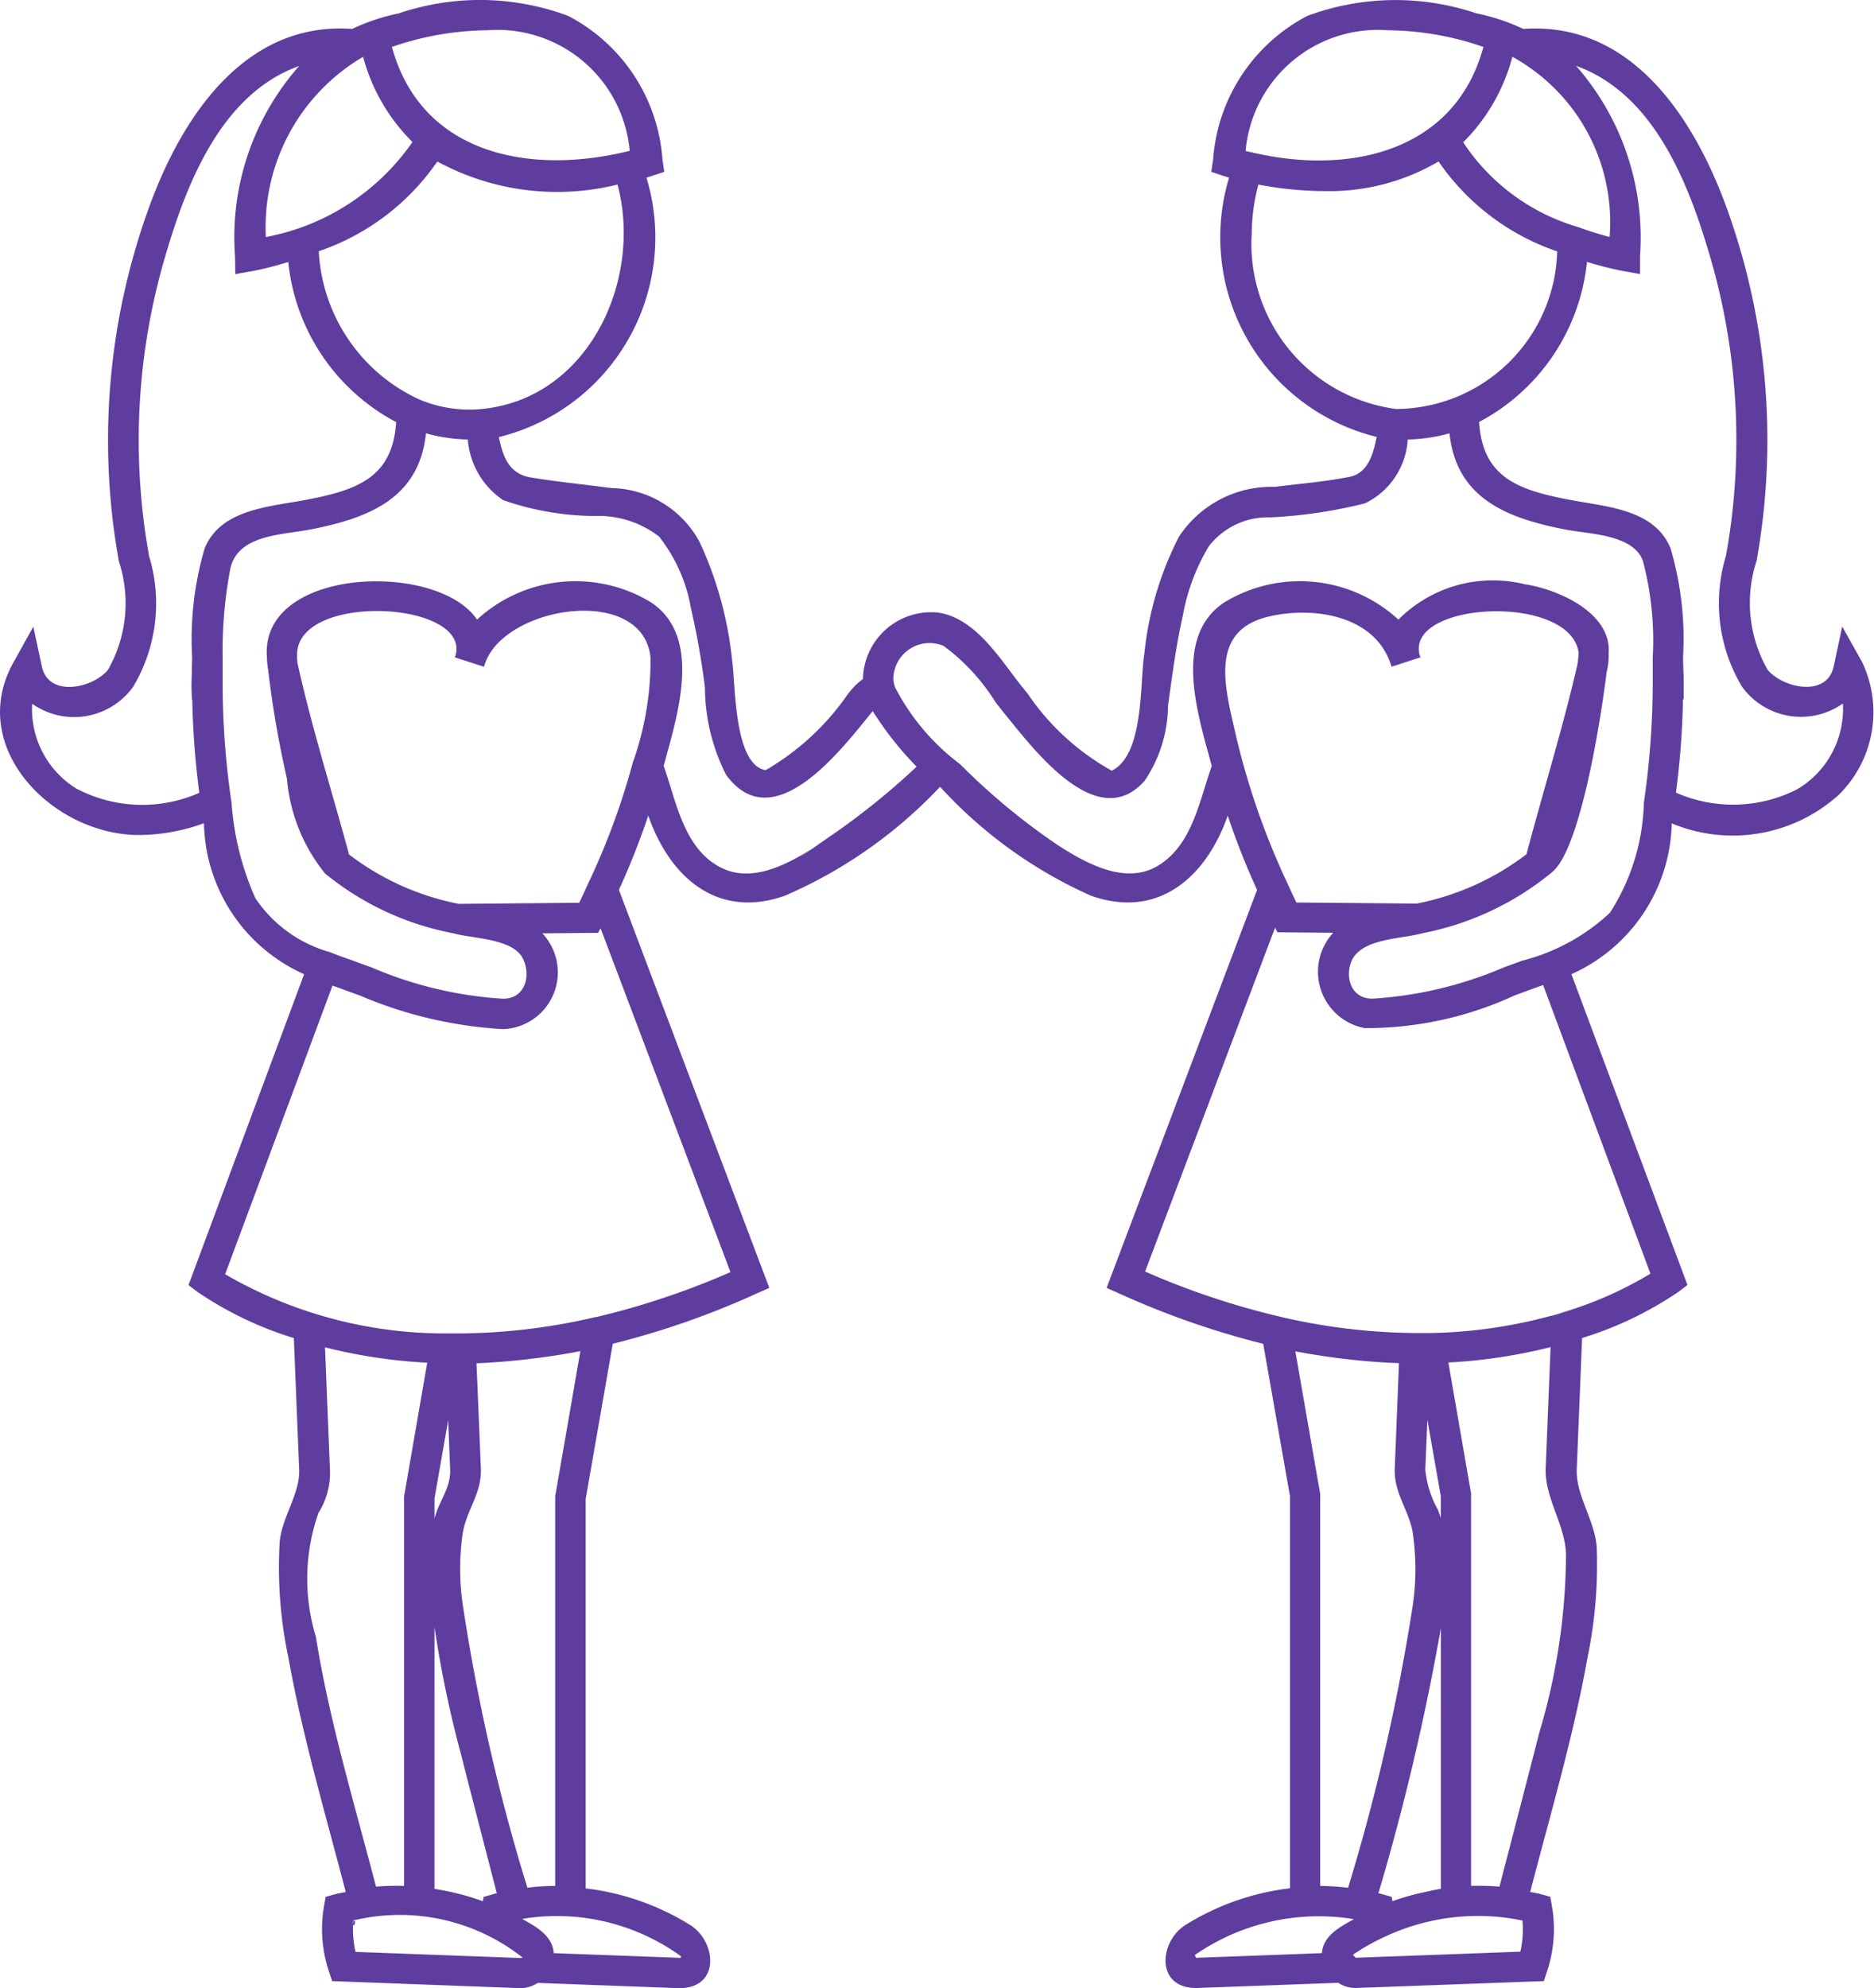 <svg xmlns="http://www.w3.org/2000/svg" width="33.004" height="34.999" viewBox="0 0 33.004 34.999">
  <path id="h3" d="M32.442,11.029l-.149.7c-.119.562-.908.38-1.166.059a2.37,2.37,0,0,1-.192-1.917l.04-.24a12.006,12.006,0,0,0-.523-5.847C29.9,2.2,28.8.37,26.825.509A3.618,3.618,0,0,0,26,.235,4.461,4.461,0,0,0,23.022.28a3.1,3.1,0,0,0-1.659,2.527l-.032.218.213.071.1.031a3.62,3.62,0,0,0,2.6,4.565c-.058.276-.141.629-.468.7-.435.089-.885.122-1.325.179a1.949,1.949,0,0,0-1.689.876,5.784,5.784,0,0,0-.61,2.057c-.084.531,0,1.774-.573,2.064A4.322,4.322,0,0,1,18.1,12.216l-.135-.168c-.365-.464-.794-1.167-1.441-1.263a1.2,1.2,0,0,0-1.328,1.17,1.08,1.08,0,0,0-.206.19l-.058.071a4.487,4.487,0,0,1-1.45,1.342c-.564-.093-.529-1.527-.589-1.922a6.508,6.508,0,0,0-.57-2.086,1.8,1.8,0,0,0-1.564-.958c-.47-.064-.943-.109-1.41-.186-.388-.064-.494-.366-.566-.711a3.62,3.62,0,0,0,2.6-4.568l.1-.031.213-.071-.031-.218A3.1,3.1,0,0,0,10.005.28,4.449,4.449,0,0,0,7.023.235,3.626,3.626,0,0,0,6.2.509c-1.9-.136-3,1.568-3.562,3.1a12,12,0,0,0-.588,6.028l.04.24A2.366,2.366,0,0,1,1.9,11.791c-.257.321-1.046.5-1.165-.059l-.15-.7-.351.631C-.6,13.16.933,14.7,2.444,14.7a3.36,3.36,0,0,0,1.146-.208A2.974,2.974,0,0,0,5.354,17.15L3.318,22.623l.155.118a6.288,6.288,0,0,0,1.7.815l.094,2.315c.017.424-.3.829-.343,1.268a7.655,7.655,0,0,0,.153,2.041c.249,1.391.655,2.76,1.01,4.127-.063.015-.127.023-.19.041l-.164.045-.029.164A2.363,2.363,0,0,0,5.789,34.7l.058.176L9.155,35h.023a.556.556,0,0,0,.29-.092L11.942,35h.022c.722,0,.656-.816.19-1.111a4.485,4.485,0,0,0-1.841-.645l0-6.857.477-2.731a14.588,14.588,0,0,0,2.53-.883l.227-.1-2.649-7.007a13.452,13.452,0,0,0,.517-1.308c.37,1.065,1.2,1.835,2.408,1.41a8.247,8.247,0,0,0,2.731-1.917,8,8,0,0,0,2.657,1.917c1.2.425,2.038-.345,2.409-1.41a13.2,13.2,0,0,0,.517,1.308l-2.65,7.007.227.1a14.717,14.717,0,0,0,2.531.884l.472,2.685v6.9a4.475,4.475,0,0,0-1.84.645c-.467.295-.532,1.111.189,1.111l2.5-.092a.559.559,0,0,0,.291.092l3.33-.122.058-.176a2.351,2.351,0,0,0,.085-1.144l-.029-.164-.163-.045c-.063-.018-.127-.026-.191-.041.355-1.367.761-2.736,1.01-4.127a8.079,8.079,0,0,0,.162-1.937c-.032-.476-.37-.92-.352-1.372l.094-2.315a6.288,6.288,0,0,0,1.7-.815l.156-.118L27.673,17.15a2.982,2.982,0,0,0,1.767-2.655A2.792,2.792,0,0,0,32.374,14a2.045,2.045,0,0,0,.419-2.344ZM27.8,4l0,0a3.645,3.645,0,0,1-2.033-1.495A3.3,3.3,0,0,0,26.633,1l.013.007a3.322,3.322,0,0,1,1.7,3.165C28.2,4.134,28.01,4.078,27.8,4ZM24.443.533a5.276,5.276,0,0,1,1.68.293c-.5,1.852-2.369,2.264-4.087,1.854l-.007,0c-.034-.007-.065-.015-.094-.023A2.339,2.339,0,0,1,24.443.533Zm-2.4,3.606a3.419,3.419,0,0,1,.117-.89,6.243,6.243,0,0,0,1.157.115,3.8,3.8,0,0,0,2.016-.521,4.159,4.159,0,0,0,2.09,1.583A2.854,2.854,0,0,1,24.585,7.2h0A2.932,2.932,0,0,1,22.041,4.139ZM8.4,7.207a2.251,2.251,0,0,1-1.037-.184h0a3.045,3.045,0,0,1-1.751-2.6A4.161,4.161,0,0,0,7.7,2.843a4.418,4.418,0,0,0,3.173.406c.454,1.69-.526,3.828-2.473,3.958C8.308,7.214,9.869,7.109,8.4,7.207ZM6.38,1.008,6.393,1a3.3,3.3,0,0,0,.869,1.5A4.046,4.046,0,0,1,4.68,4.173,3.476,3.476,0,0,1,6.38,1.008Zm2.2-.475a2.339,2.339,0,0,1,2.508,2.122C9.35,3.09,7.421,2.732,6.9.826A5.285,5.285,0,0,1,8.583.533ZM1.372,13.9a1.645,1.645,0,0,1-.808-1.511,1.282,1.282,0,0,0,1.776-.294,2.857,2.857,0,0,0,.283-2.306l-.039-.235A11.463,11.463,0,0,1,2.9,4.54c.371-1.274.978-2.88,2.367-3.379A4.551,4.551,0,0,0,4.137,4.513l.005.313.314-.056a5.728,5.728,0,0,0,.619-.158,3.6,3.6,0,0,0,1.9,2.819c-.064.978-.68,1.2-1.628,1.376-.635.117-1.473.168-1.746.851a5.682,5.682,0,0,0-.219,1.918l-.006.242c0,.088-.006.177-.006.266l.007.228h.007a14.851,14.851,0,0,0,.124,1.645,2.487,2.487,0,0,1-2.136-.06ZM5.608,26.631a1.316,1.316,0,0,0,.2-.781l-.086-2.131a9.371,9.371,0,0,0,1.8.271l-.407,2.351V33.2a4.546,4.546,0,0,0-.495.013c-.378-1.456-.823-2.917-1.059-4.4a3.494,3.494,0,0,1,.047-2.183Zm3.611-2.695c.334-.037.668-.085,1-.15l-.443,2.555V33.2a4.228,4.228,0,0,0-.49.032,34.028,34.028,0,0,1-1.143-5.017,4.311,4.311,0,0,1,.011-1.263c.079-.391.33-.677.313-1.1L8.39,24C8.666,23.989,8.945,23.966,9.219,23.936ZM8.1,30.821c.159.622.485,1.88.648,2.509q-.034.007-.069.018l-.164.046-.013.076a4.456,4.456,0,0,0-.852-.217l0-4.61A19.714,19.714,0,0,0,8.1,30.821C8.263,31.443,8.088,30.762,8.1,30.821ZM7.891,25l.035.867c.014.328-.2.561-.276.867v-.352Zm-1.677,8.81A3.493,3.493,0,0,1,9.2,34.46a.027.027,0,0,1-.018.01v.011h0V34.47l-2.923-.108a1.866,1.866,0,0,1-.039-.548C6.3,33.8,6.2,34,6.214,33.814Zm5.75.656v.265l0-.265-2.215-.082a.086.086,0,0,0,0-.016c-.032-.3-.312-.451-.555-.587h0a3.731,3.731,0,0,1,2.8.66C11.987,34.47,11.971,34.47,11.964,34.47ZM10.487,23.186a10.748,10.748,0,0,1-2.377.288h-.1l-.186,0a7.7,7.7,0,0,1-3.861-1.042l1.891-5.081.181.065.319.117a7.475,7.475,0,0,0,2.506.584,1,1,0,0,0,.689-1.686l.983-.009.043-.081,2.288,6.054a13.837,13.837,0,0,1-2.376.794ZM5.232,11.58c-.1-1.159,3.032-1.019,2.792-.052l-.014.045.512.165.017-.055c.351-1.025,2.774-1.395,2.915-.115a5.32,5.32,0,0,1-.311,1.855,12.606,12.606,0,0,1-.783,2.123l-.073.158c-.029.063-.058.126-.088.189h-.038l-2.082.019a4.638,4.638,0,0,1-1.933-.869l-.007-.024c-.3-1.109-.652-2.217-.9-3.338-.005-.038-.008-.072-.011-.1Zm9.309,3.2c-.484.328-1.192.787-1.8.515-.661-.294-.819-1.107-1.02-1.712l-.034-.1c.228-.86.7-2.255-.217-2.875a2.562,2.562,0,0,0-3.071.3c-.691-1.033-3.823-.93-3.7.659a1.293,1.293,0,0,0,.021.22,17.775,17.775,0,0,0,.331,1.917,3.067,3.067,0,0,0,.672,1.674,5.06,5.06,0,0,0,2.258,1.052l.035.009h0c.333.085,1.013.089,1.188.43.153.3.046.713-.345.713a6.936,6.936,0,0,1-2.312-.549l-.327-.119c-.142-.051-.286-.1-.427-.159l-.008,0a2.334,2.334,0,0,1-1.29-.944,4.975,4.975,0,0,1-.418-1.669l-.009-.063a14.4,14.4,0,0,1-.149-2v-.1c0-.1,0-.2,0-.3h0v-.1A7.693,7.693,0,0,1,4.057,10c.137-.579.88-.582,1.371-.672,1.054-.2,1.952-.547,2.072-1.7a2.919,2.919,0,0,0,.737.109,1.419,1.419,0,0,0,.621,1.067,5,5,0,0,0,1.613.28,1.744,1.744,0,0,1,1.133.361,2.8,2.8,0,0,1,.561,1.255,13.876,13.876,0,0,1,.248,1.4,3.422,3.422,0,0,0,.373,1.541c.831,1.135,2.022-.436,2.564-1.1l.018-.023a5.775,5.775,0,0,0,.773.979,12.867,12.867,0,0,1-1.6,1.278C13.343,15.592,14.824,14.59,14.541,14.781Zm7.816-3.929c.775-.177,1.84-.021,2.13.831l.018.055.511-.165L25,11.532c-.249-.945,2.65-1.092,2.8-.043,0,.039-.007.108-.019.2-.256,1.116-.6,2.219-.893,3.325l-.006.024a4.654,4.654,0,0,1-1.934.869l-2.119-.019c-.029-.061-.058-.122-.086-.183l-.076-.164a13.243,13.243,0,0,1-.925-2.69c-.184-.8-.434-1.766.616-2C22.834,10.743,22.043,10.923,22.357,10.852Zm1.351,13.075c.306.036.619.061.928.071l-.074,1.851c-.018.428.234.714.312,1.106a4.394,4.394,0,0,1,0,1.34,35.632,35.632,0,0,1-1.134,4.939,4.245,4.245,0,0,0-.491-.032l0-6.9-.438-2.511C23.107,23.845,23.407,23.891,23.708,23.927Zm1.33,9.394a4.367,4.367,0,0,0-.517.149l-.014-.076-.163-.046-.07-.018a41.973,41.973,0,0,0,1.1-4.667v4.59C25.26,33.27,25.148,33.295,25.038,33.321Zm.287-6.736a1.787,1.787,0,0,1-.225-.714l.036-.877.237,1.347v.384Zm-2.046,7.8-2.215.082,0,.265V34.47l-.023-.053a3.835,3.835,0,0,1,2.8-.632C23.594,33.927,23.3,34.072,23.279,34.388Zm3.494-.026-2.9.107-.049-.052h0a3.752,3.752,0,0,1,.587-.329h0a3.853,3.853,0,0,1,2.4-.274A1.8,1.8,0,0,1,26.773,34.362Zm.328-3.831c-.138.541-.519,2.01-.695,2.686a4.54,4.54,0,0,0-.5-.013l0-6.907-.4-2.307a9.361,9.361,0,0,0,1.8-.271l-.086,2.13c-.021.52.334.974.358,1.507a11.125,11.125,0,0,1-.478,3.175Zm.41-7.419a8.67,8.67,0,0,1-2.309.359l-.186,0h-.1a10.755,10.755,0,0,1-2.377-.288h0a13.79,13.79,0,0,1-2.374-.794l2.289-6.054.042.081.982.009a1.01,1.01,0,0,0,.553,1.678,6.222,6.222,0,0,0,2.643-.576l.319-.117.182-.065,1.89,5.081a6.607,6.607,0,0,1-1.552.683C26.788,23.331,28.286,22.876,27.511,23.112Zm.84-7.039a3.544,3.544,0,0,1-1.546.844l-.326.119a6.941,6.941,0,0,1-2.313.549c-.34,0-.468-.314-.388-.6.127-.456.849-.444,1.232-.542h0l.035-.009a5.124,5.124,0,0,0,2.268-1.059l.058-.052c.47-.478.811-2.587.922-3.485a1.208,1.208,0,0,0,.036-.336c.053-.713-.9-1.127-1.479-1.213a2.347,2.347,0,0,0-2.224.623,2.561,2.561,0,0,0-3.071-.3c-.922.62-.444,2.015-.217,2.875l-.029.089c-.2.589-.34,1.331-.93,1.676-.567.331-1.248-.049-1.73-.356a11.506,11.506,0,0,1-1.742-1.439A3.965,3.965,0,0,1,15.762,12.1a.562.562,0,0,1-.026-.1l-.005-.03a.638.638,0,0,1,.884-.6,3.58,3.58,0,0,1,.921,1l.14.176c.506.617,1.638,2.152,2.48,1.2a2.388,2.388,0,0,0,.412-1.319c.074-.531.142-1.063.261-1.586a3.6,3.6,0,0,1,.46-1.227,1.316,1.316,0,0,1,1.086-.506,8.483,8.483,0,0,0,1.663-.247,1.336,1.336,0,0,0,.752-1.124,2.912,2.912,0,0,0,.736-.109c.121,1.152,1.018,1.5,2.072,1.7.408.075,1.165.086,1.333.543a5.463,5.463,0,0,1,.174,1.711l0,.1c0,.1,0,.2,0,.3v.1a14.824,14.824,0,0,1-.156,2.051,3.745,3.745,0,0,1-.6,1.939Zm3.3-2.175a2.493,2.493,0,0,1-2.137.06,14.833,14.833,0,0,0,.124-1.644h.013v-.229c0-.088,0-.175-.006-.262l-.006-.245a5.623,5.623,0,0,0-.219-1.917c-.273-.684-1.111-.734-1.745-.852-.948-.176-1.565-.4-1.628-1.376a3.6,3.6,0,0,0,1.9-2.819,5.686,5.686,0,0,0,.62.158l.314.056,0-.313a4.582,4.582,0,0,0-1.126-3.352c1.389.5,1.995,2.105,2.366,3.379a11.479,11.479,0,0,1,.314,5.012l-.04.235a2.853,2.853,0,0,0,.284,2.306,1.281,1.281,0,0,0,1.775.294,1.642,1.642,0,0,1-.807,1.511Z" transform="translate(0.002 0)" fill="#5e3d9f" fill-rule="evenodd"/>
</svg>
